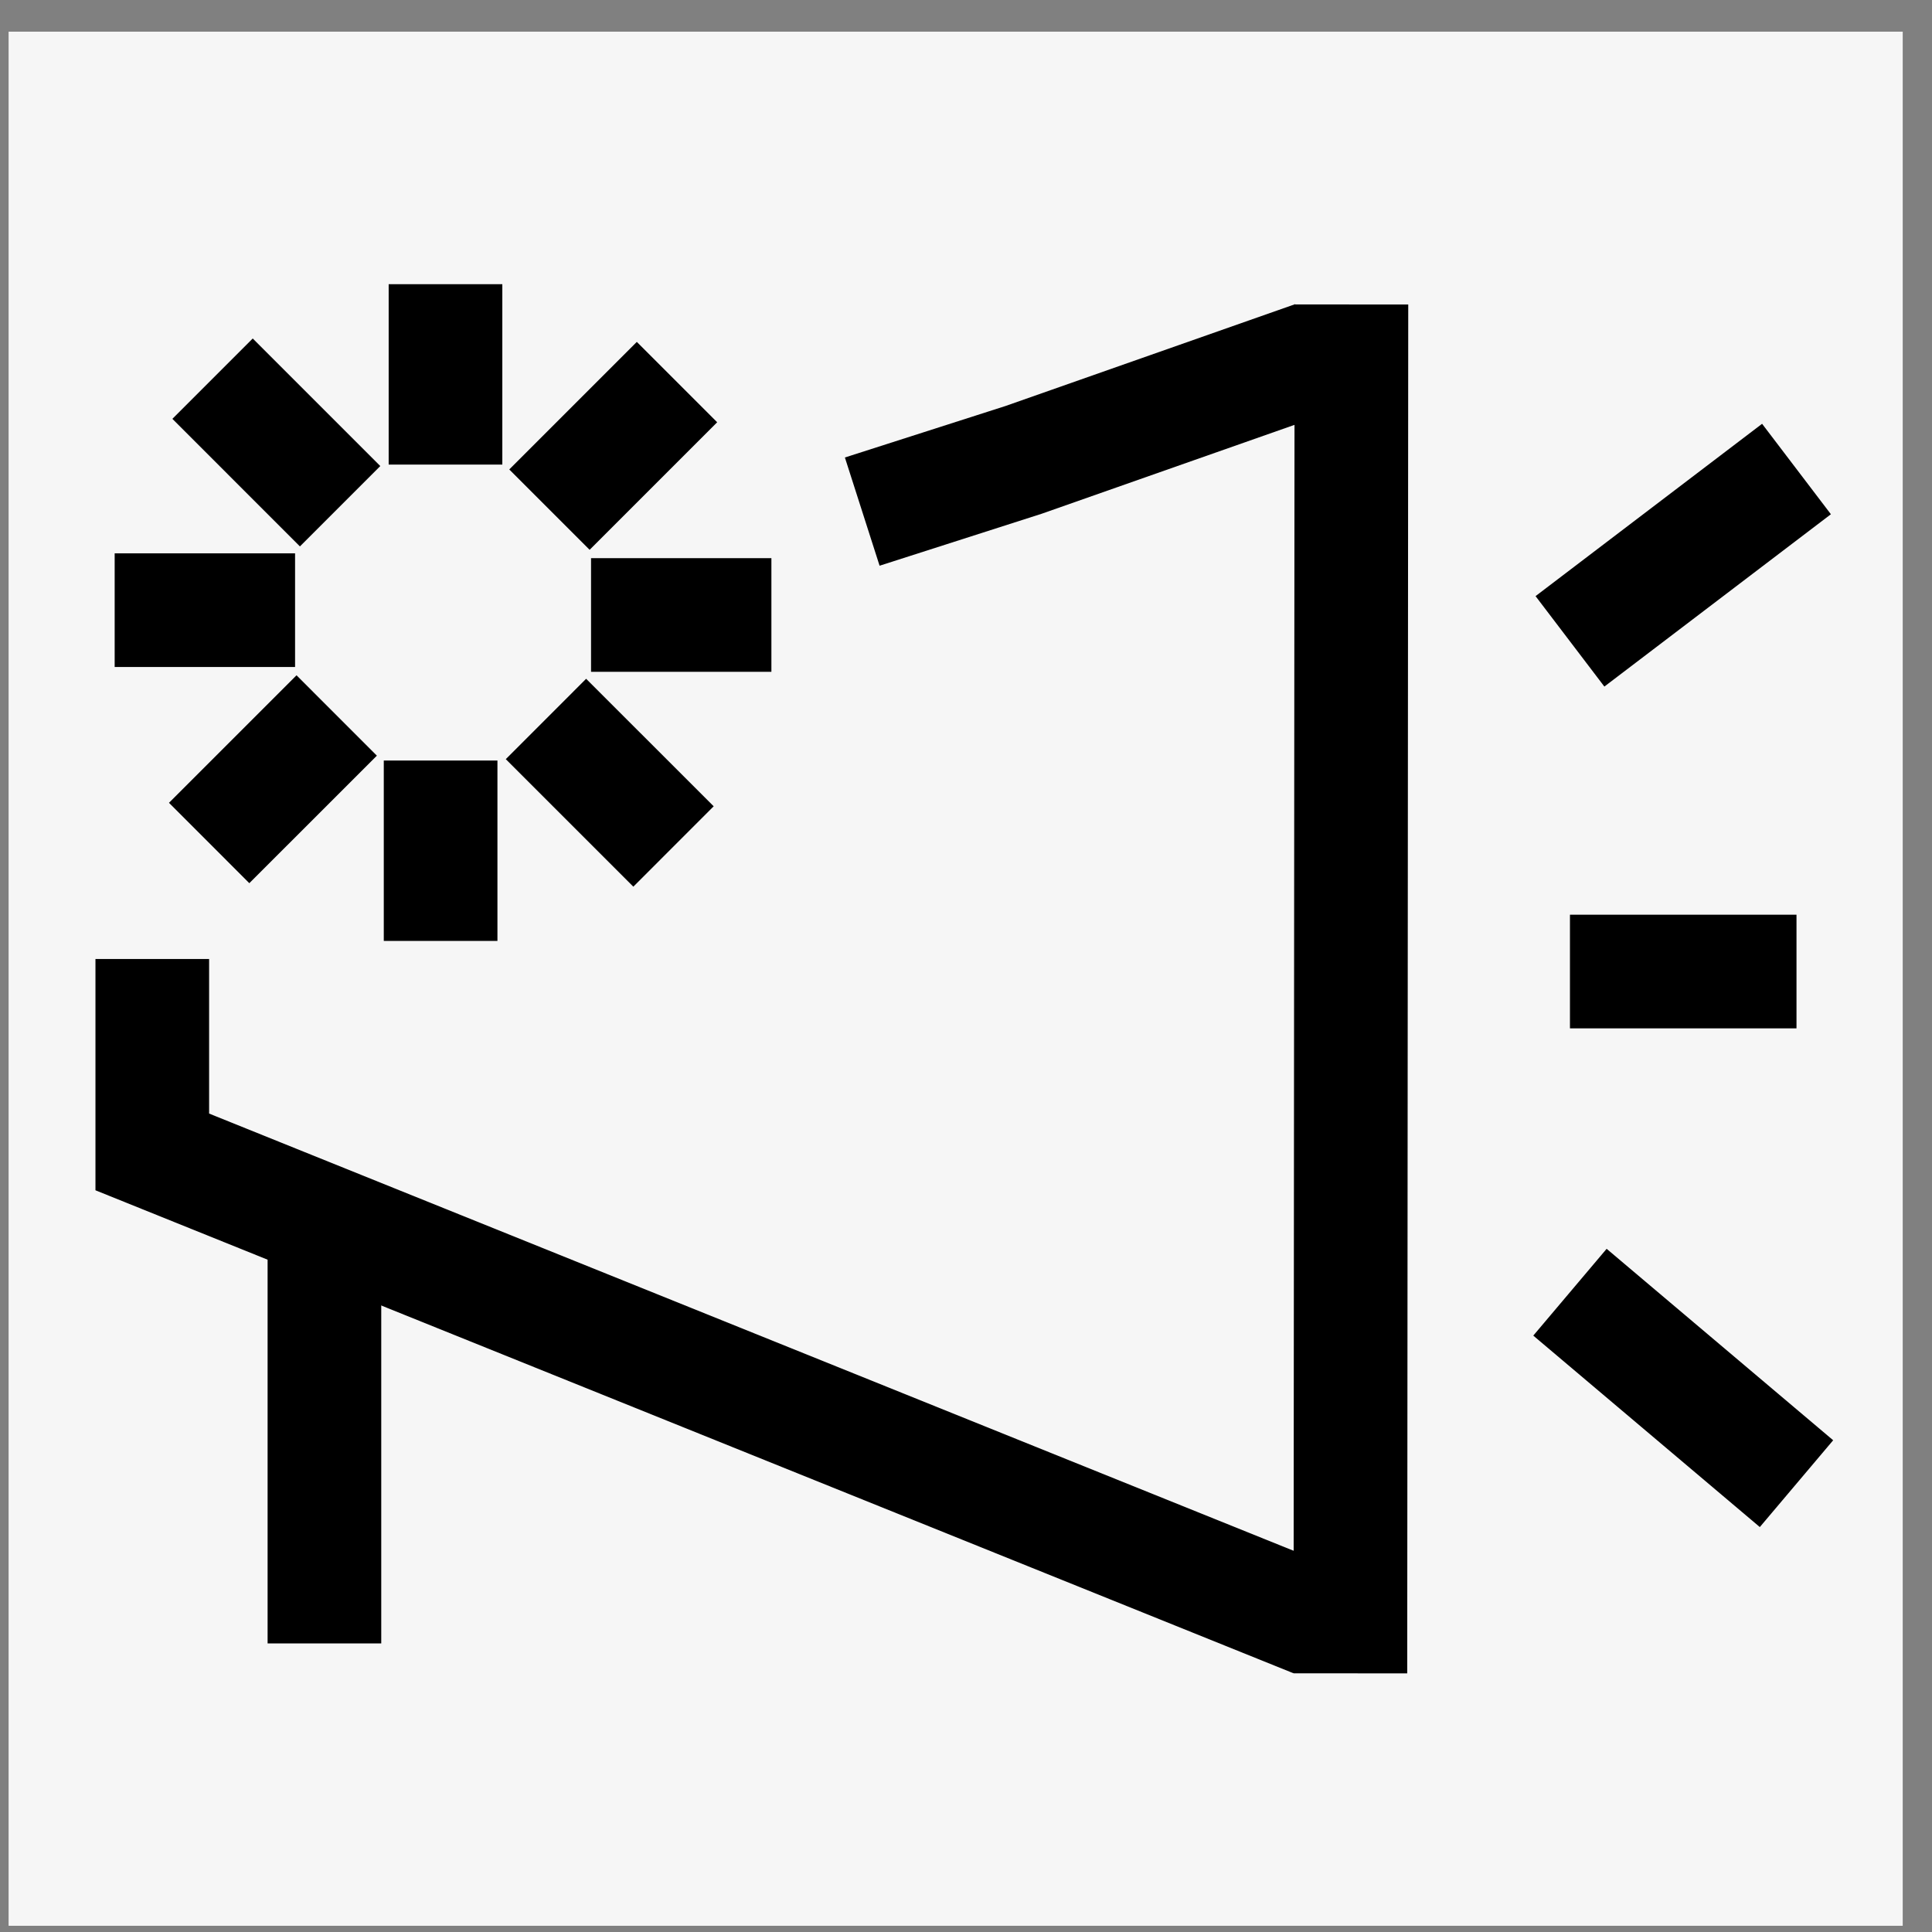 <svg width="51" height="51" viewBox="0 0 51 51" fill="none" xmlns="http://www.w3.org/2000/svg">
<rect x="0" y="0" width="51" height="51" fill="#808080" stroke="none"/>
<rect width="50" height="50" transform="translate(0.227 0.836)" fill="#F6F6F6"/>
<path d="M41.443 16.93L47.423 12.381" stroke="black" stroke-width="3"/>
<path d="M41.443 25.646H47.423" stroke="black" stroke-width="3"/>
<path d="M41.443 34.111L47.423 39.165" stroke="black" stroke-width="3"/>
<path d="M8.564 31.369V43.382" stroke="black" stroke-width="3"/>
<path d="M34.685 9.445L27.019 12.14L22.761 13.505M34.704 42.778L4.02 30.408V25.315" stroke="black" stroke-width="3"/>
<path d="M35.647 44.172L35.674 8.037" stroke="black" stroke-width="3"/>
<path d="M11.76 12.264V7.502" stroke="black" stroke-width="3" stroke-miterlimit="10"/>
<path d="M8.978 13.363L5.611 9.996" stroke="black" stroke-width="3" stroke-miterlimit="10"/>
<path d="M7.789 16.107H3.027" stroke="black" stroke-width="3" stroke-miterlimit="10"/>
<path d="M8.888 18.887L5.521 22.253" stroke="black" stroke-width="3" stroke-miterlimit="10"/>
<path d="M11.631 20.076V24.838" stroke="black" stroke-width="3" stroke-miterlimit="10"/>
<path d="M14.412 18.979L17.779 22.345" stroke="black" stroke-width="3" stroke-miterlimit="10"/>
<path d="M15.602 16.234H20.363" stroke="black" stroke-width="3" stroke-miterlimit="10"/>
<path d="M14.504 13.453L17.871 10.086" stroke="black" stroke-width="3" stroke-miterlimit="10"/>
</svg>
